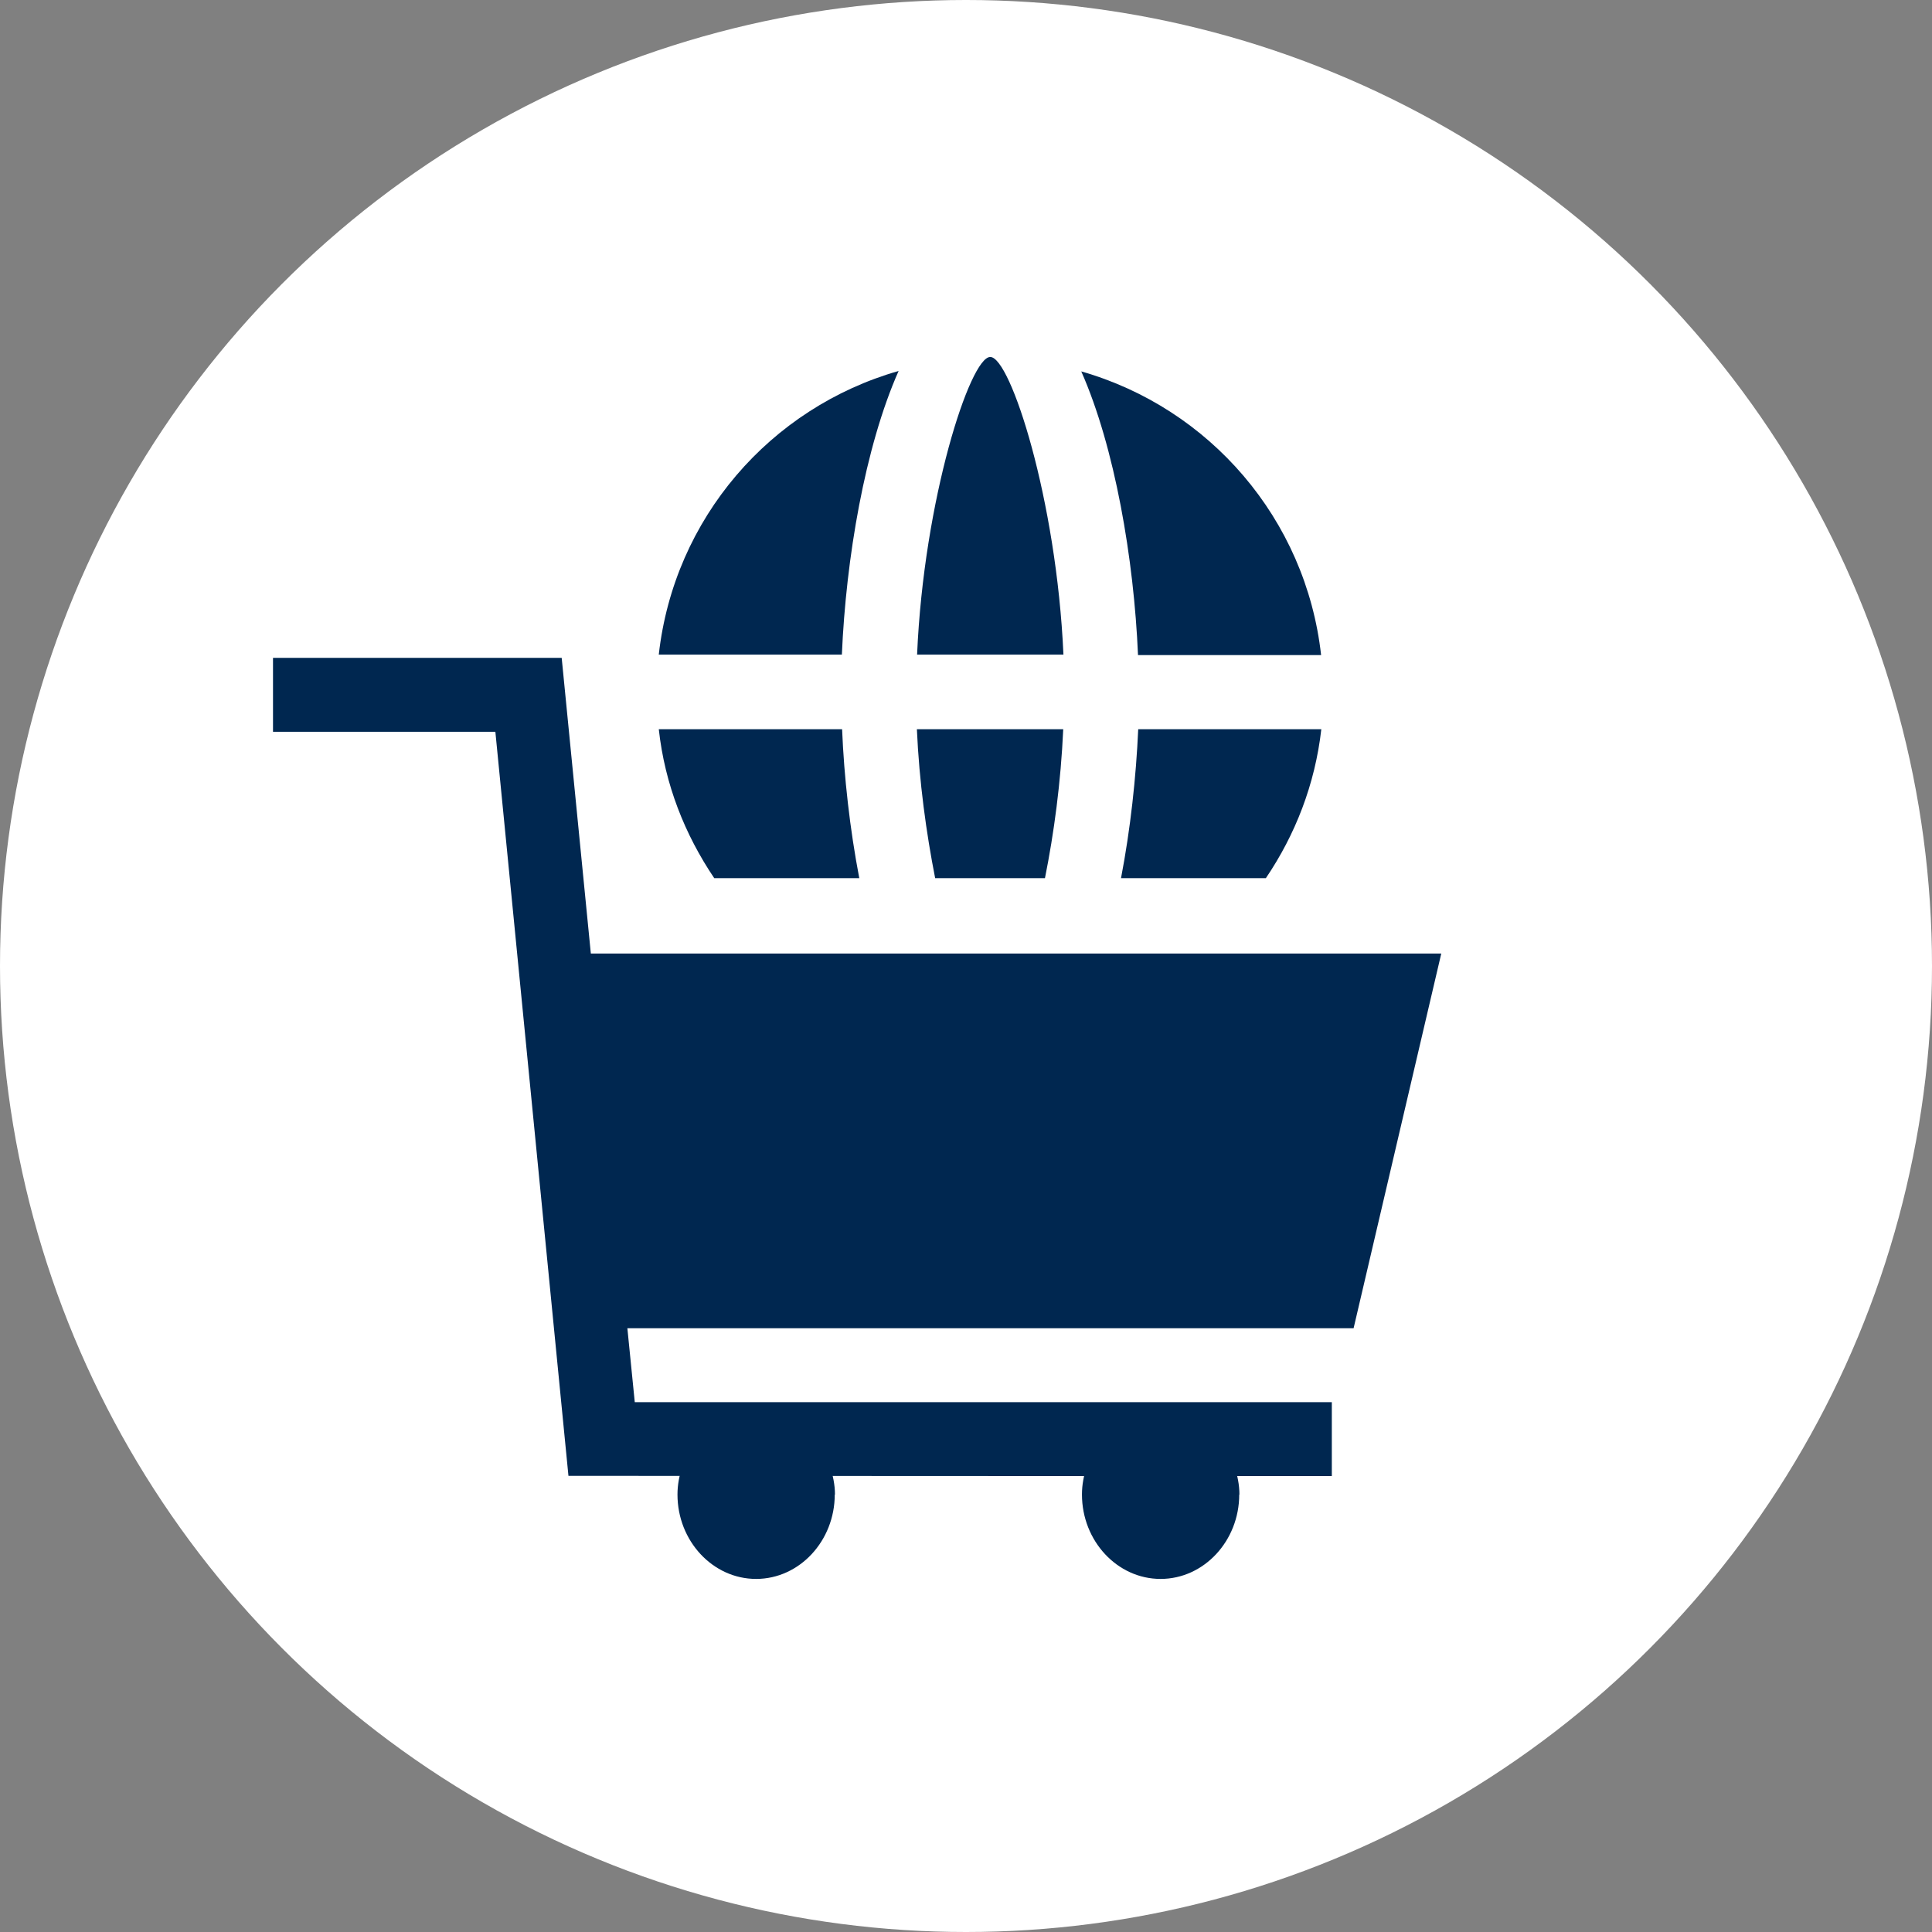 <svg width="92" height="92" viewBox="0 0 92 92" fill="none" xmlns="http://www.w3.org/2000/svg">
<rect x="0" y="0" width="92" height="92" fill="#808080" stroke="none"/>
<circle cx="46" cy="46" r="46" fill="white"/>
<path d="M39.75 71.168C39.75 73.378 38.068 75.187 36.005 75.187C33.942 75.187 32.261 73.378 32.261 71.168C32.261 70.699 32.349 70.249 32.495 69.839H39.525C39.662 70.249 39.76 70.699 39.76 71.168H39.75Z" fill="#002750"/>
<path d="M59.011 71.168C59.011 73.378 57.329 75.187 55.266 75.187C53.203 75.187 51.522 73.378 51.522 71.168C51.522 70.699 51.609 70.249 51.756 69.839H58.786C58.923 70.249 59.02 70.699 59.02 71.168H59.011Z" fill="#002750"/>
<path d="M64.466 63.249H29.875L30.227 66.769H63.42V70.288H49.83L27.069 70.278L23.589 34.846H13V31.327H26.747L28.135 45.406H68.632L64.457 63.249H64.466Z" fill="#002750"/>
<path d="M47.15 17C46.199 17 43.988 23.774 43.671 31.173H50.64C50.312 23.774 48.112 17 47.16 17H47.15Z" fill="#002750"/>
<path d="M51.489 17.686C53.086 21.298 53.996 26.619 54.191 31.194H62.91C62.183 24.706 57.599 19.435 51.489 17.686Z" fill="#002750"/>
<path d="M31.37 31.173H40.089C40.284 26.609 41.184 21.288 42.791 17.665C36.671 19.415 32.097 24.685 31.37 31.173Z" fill="#002750"/>
<path d="M53.372 41.816H60.28C61.681 39.749 62.623 37.344 62.92 34.724H54.201C54.099 37.006 53.833 39.472 53.382 41.816H53.372Z" fill="#002750"/>
<path d="M44.541 41.816H49.76C50.19 39.677 50.517 37.252 50.63 34.724H43.661C43.773 37.252 44.111 39.677 44.531 41.816H44.541Z" fill="#002750"/>
<path d="M31.371 34.724C31.657 37.344 32.609 39.738 34.011 41.816H40.918C40.468 39.462 40.192 36.996 40.1 34.724H31.36H31.371Z" fill="#002750"/>
</svg>

